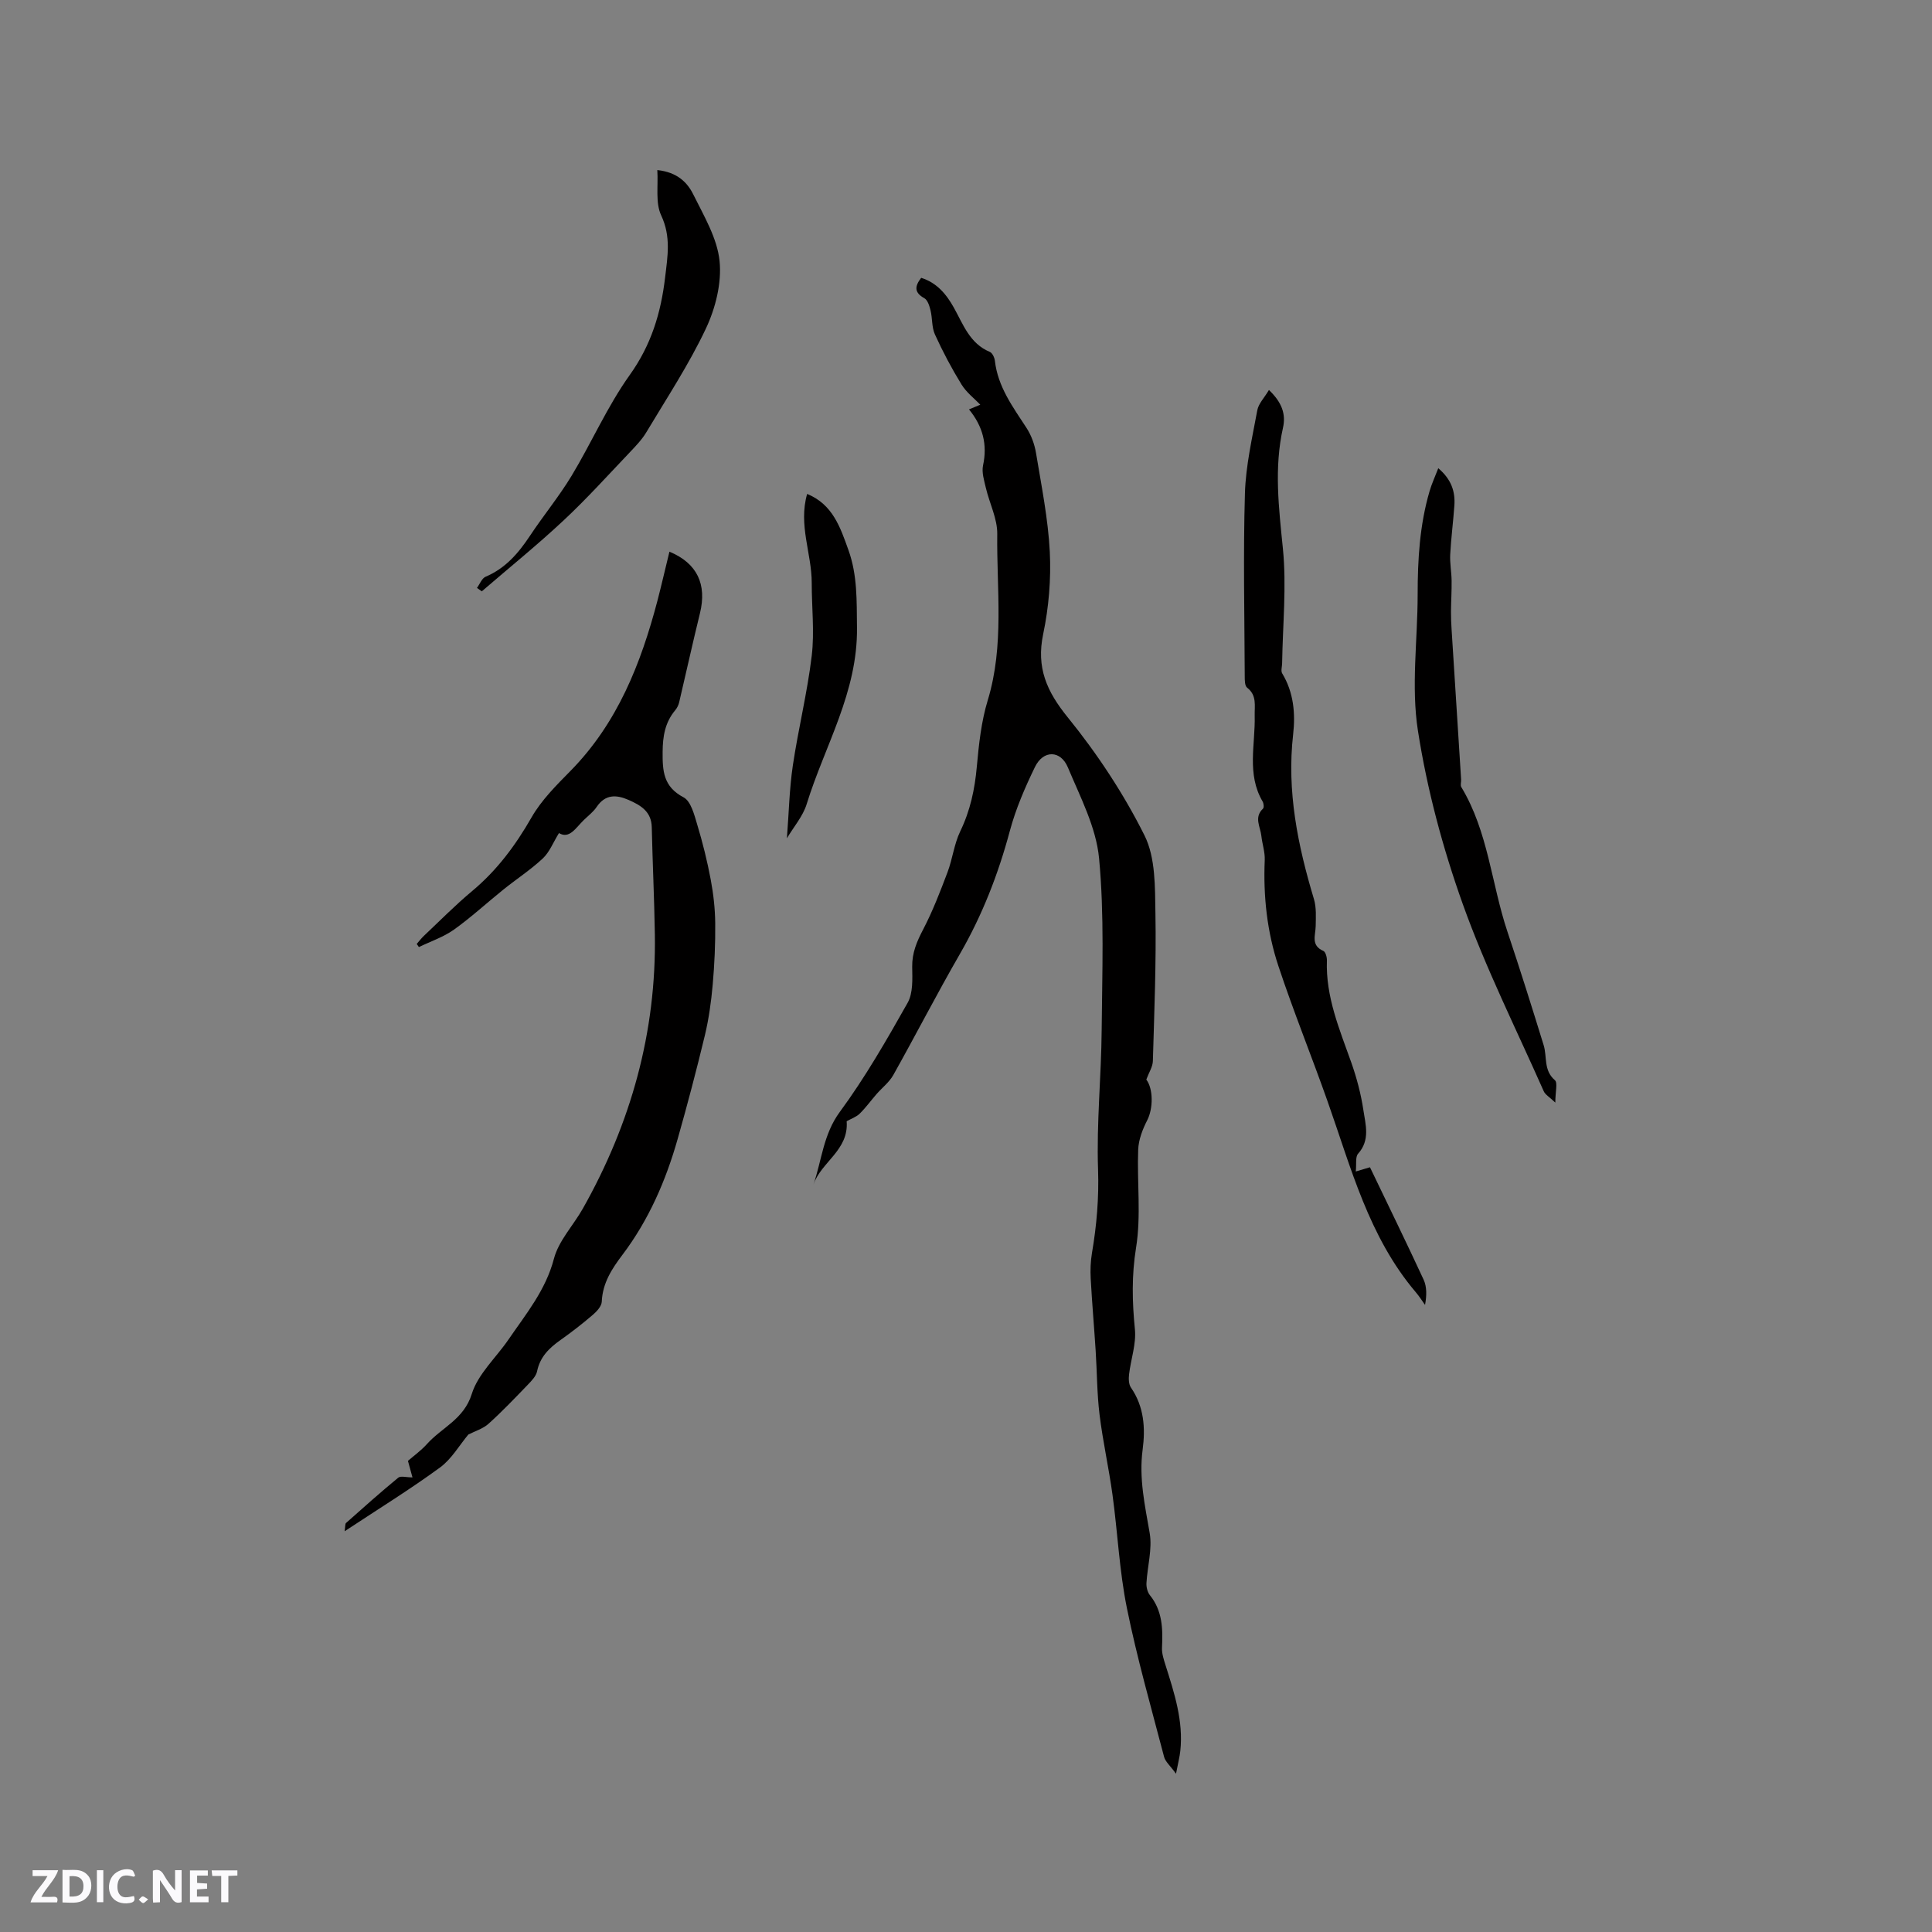 <svg enable-background="new 0 0 400 400" viewBox="0 0 400 400" xmlns="http://www.w3.org/2000/svg"><rect x="0" y="0" width="400" height="400" fill="#808080" stroke="none"/><g fill="#fbfafc"><path d="m37.59 393.81c-.92.31-1.52.05-2-.78-.7-1.2-1.52-2.34-2.47-3.78v4.59c-.55.03-.95.05-1.41.07-.03-.37-.06-.64-.06-.91 0-1.91 0-3.81 0-5.7 1.13-.41 1.77-.03 2.29.91.62 1.11 1.38 2.14 2.31 3.19v-4.2h1.35v6.61z"/><path d="m12.94 393.88v-6.75c1.9.19 3.93-.54 5.37 1.29.8 1.01.78 2.88.03 3.97-1.37 1.97-3.4 1.51-5.4 1.49m1.45-1.22c2.04.12 2.92-.58 2.89-2.21-.03-1.51-.98-2.19-2.89-2z"/><path d="m11.81 393.87h-5.49c.68-2.18 2.47-3.48 3.51-5.45h-3.08v-1.21h5.29c-.71 2.13-2.44 3.48-3.47 5.51.86 0 1.63.04 2.39-.01.79-.05 1.14.21.85 1.16"/><path d="m39.33 393.86v-6.61h3.7v1.07h-2.22v1.52c.68.04 1.34.09 2.07.13v1.07c-.72.05-1.38.09-2.1.14v1.48h2.4v1.19h-3.85z"/><path d="m27.71 388.56c-1.15-.3-2.46-.61-3.1.64-.37.73-.41 1.93-.06 2.67.63 1.35 1.99.93 3.17.68.35.94-.01 1.32-.93 1.46-1.62.25-3.05-.27-3.76-1.48-.73-1.24-.6-3.03.31-4.17.88-1.11 2.71-1.7 4-1.16.32.13.44.74.65 1.12-.1.08-.19.16-.28.24"/><path d="m49.15 387.24v1.07c-.59.02-1.17.05-1.87.08v5.44h-1.48v-5.44h-1.85c-.05-.4-.08-.73-.13-1.15z"/><path d="m20.06 387.21h1.33v6.62h-1.33z"/><path d="m30.68 393.25c-.49.38-.8.79-1.05.76-.32-.05-.6-.45-.9-.7.26-.24.51-.64.8-.67.29-.04.62.3 1.15.61"/></g><path d="m175.29 232.14c.48 6.01-5.28 8.42-6.87 13.1 1.73-5.06 2.03-10.38 5.46-15.04 5.24-7.12 9.68-14.86 14.03-22.57 1.15-2.03.99-4.96.95-7.47-.04-2.89.96-5.23 2.27-7.73 1.98-3.8 3.53-7.84 5.05-11.86 1.04-2.76 1.36-5.83 2.63-8.46 2.07-4.28 3.01-8.7 3.43-13.39.42-4.62.92-9.33 2.26-13.73 3.46-11.36 1.83-22.95 1.97-34.43.04-3.16-1.6-6.33-2.35-9.52-.36-1.54-.9-3.23-.59-4.69.93-4.31-.03-8.07-2.91-11.59 1.29-.53 2.22-.92 2.34-.97-1.2-1.26-2.86-2.52-3.88-4.17-2.05-3.33-3.89-6.81-5.51-10.37-.68-1.48-.51-3.34-.91-4.98-.22-.91-.59-2.14-1.29-2.53-2.1-1.17-2.02-2.45-.65-4.22 3.23 1.01 5.19 3.35 6.78 6.2 1.93 3.47 3.29 7.42 7.44 9.14.52.22.96 1.17 1.04 1.83.61 5.4 3.72 9.56 6.55 13.91.99 1.52 1.67 3.4 1.97 5.21 1.12 6.79 2.5 13.6 2.85 20.45.28 5.65-.21 11.48-1.37 17.02-1.46 6.96.73 11.87 5.11 17.27 6.09 7.51 11.54 15.76 15.86 24.4 2.32 4.64 2.17 10.74 2.27 16.2.18 10.17-.24 20.35-.53 30.52-.03 1.2-.82 2.38-1.36 3.84 1.46 1.92 1.44 6 .18 8.45-.96 1.86-1.78 4.01-1.86 6.07-.26 6.76.63 13.67-.44 20.28-.93 5.76-.81 11.21-.24 16.9.3 3.04-.84 6.21-1.21 9.33-.11.91-.08 2.07.4 2.76 2.72 3.95 3 8.39 2.41 12.84-.79 5.92.47 11.52 1.46 17.26.57 3.32-.48 6.91-.67 10.38-.04.82.21 1.86.71 2.48 2.62 3.25 2.7 6.99 2.51 10.87-.06 1.21.37 2.48.74 3.66 1.82 5.77 3.71 11.52 3.05 17.71-.13 1.23-.45 2.44-.89 4.73-1.21-1.67-2.21-2.49-2.47-3.5-2.68-10.24-5.6-20.44-7.7-30.8-1.56-7.7-1.91-15.65-2.98-23.46-.76-5.55-2-11.04-2.68-16.59-.54-4.41-.52-8.88-.81-13.32-.32-4.94-.75-9.87-1.02-14.81-.1-1.77-.03-3.59.26-5.33.98-5.74 1.46-11.42 1.26-17.32-.33-9.61.67-19.26.75-28.89.1-11.85.57-23.77-.54-35.52-.61-6.42-3.89-12.66-6.45-18.79-1.51-3.63-5.1-3.65-6.82-.11-2.07 4.26-3.98 8.68-5.2 13.23-2.4 8.96-5.71 17.46-10.35 25.5-4.76 8.25-9.12 16.74-13.78 25.05-.84 1.5-2.33 2.64-3.49 3.97-1.16 1.34-2.21 2.79-3.47 4.03-.69.68-1.73 1.03-2.7 1.57z" fill="#010000"/><path d="m138.6 114.22c5.76 2.39 7.78 6.78 6.32 12.74-1.51 6.14-2.86 12.31-4.31 18.46-.14.59-.45 1.2-.84 1.66-2.09 2.51-2.56 5.39-2.58 8.59-.03 3.92.14 7.21 4.32 9.4 1.54.8 2.24 3.64 2.85 5.68 1.13 3.73 2.07 7.54 2.79 11.37.56 2.98.9 6.03.93 9.06.04 4.22-.15 8.46-.52 12.66-.31 3.52-.8 7.06-1.62 10.5-1.73 7.2-3.62 14.36-5.64 21.48-2.45 8.63-5.99 16.78-11.44 23.99-2.2 2.91-4.1 5.84-4.27 9.68-.04.95-1.03 2.03-1.85 2.73-2.17 1.86-4.44 3.62-6.77 5.27-2.31 1.64-4.16 3.46-4.77 6.41-.21 1.03-1.15 1.99-1.94 2.81-2.65 2.75-5.29 5.52-8.12 8.07-1.14 1.03-2.78 1.51-4.18 2.23-1.85 2.21-3.46 5.06-5.86 6.82-6.21 4.54-12.77 8.59-19.75 13.2.16-1.05.09-1.54.29-1.71 3.57-3.17 7.12-6.35 10.81-9.38.51-.42 1.67-.06 2.95-.06-.29-1.04-.56-2.04-.94-3.42 1.12-.98 2.69-2.1 3.94-3.49 3.07-3.43 7.65-5.11 9.28-10.38 1.29-4.14 5.03-7.5 7.6-11.26 3.62-5.29 7.7-10.2 9.41-16.74.98-3.73 4.03-6.9 6-10.4 9.93-17.62 15.22-36.48 14.89-56.78-.12-7.39-.47-14.77-.64-22.16-.08-3.24-2.29-4.53-4.79-5.63-2.55-1.12-4.83-1.2-6.62 1.45-.7 1.04-1.76 1.83-2.67 2.72-1.65 1.6-2.97 3.99-5.13 2.69-1.21 1.95-1.95 3.93-3.34 5.24-2.51 2.35-5.44 4.26-8.13 6.42-3.44 2.76-6.7 5.78-10.29 8.34-2.17 1.54-4.81 2.42-7.24 3.6-.15-.22-.3-.43-.45-.65.49-.56.94-1.16 1.48-1.67 3.32-3.13 6.53-6.39 10.02-9.3 5.12-4.28 8.95-9.43 12.26-15.21 2.06-3.61 5.17-6.69 8.13-9.7 9.68-9.87 14.52-22.16 17.95-35.19.87-3.35 1.64-6.73 2.48-10.14z" fill="#010000"/><path d="m262.72 80.74c2.73 2.61 3.53 5.03 2.91 7.82-1.88 8.36-.86 16.62-.02 25.02.78 7.83-.04 15.81-.16 23.73-.01.72-.3 1.6.02 2.12 2.38 3.93 2.75 8.33 2.26 12.62-1.34 11.77.96 22.97 4.31 34.11.52 1.74.39 3.71.36 5.57-.03 1.91-1.06 4 1.59 5.15.45.2.75 1.29.73 1.96-.27 7.53 2.61 14.26 5.05 21.14 1.12 3.18 2 6.5 2.5 9.83.45 3.01 1.45 6.22-1.09 9.05-.6.67-.31 2.13-.48 3.68 1.44-.43 2.38-.7 2.94-.87 3.74 7.8 7.51 15.5 11.11 23.28.67 1.46.65 3.24.29 5.22-.63-.88-1.21-1.8-1.91-2.62-9.75-11.48-13.4-25.76-18.26-39.5-3.31-9.38-7.06-18.6-10.19-28.04-2.35-7.07-3.15-14.46-2.83-21.95.07-1.65-.52-3.33-.7-5-.2-1.88-1.58-3.83.34-5.64.24-.23.15-1.09-.08-1.48-3.33-5.67-1.49-11.8-1.64-17.75-.05-2.09.5-4.21-1.57-5.82-.49-.38-.49-1.55-.49-2.36-.05-12.62-.33-25.24.04-37.85.17-5.76 1.51-11.51 2.56-17.22.25-1.37 1.45-2.57 2.41-4.2z" fill="#010000"/><path d="m297.78 96.94c2.73 2.32 3.54 4.86 3.33 7.75-.24 3.38-.68 6.74-.86 10.12-.09 1.78.26 3.57.29 5.36.03 2.15-.11 4.3-.13 6.44-.01 1.26.05 2.52.13 3.77.65 10.34 1.31 20.68 1.97 31.02.03.52-.2 1.17.04 1.56 5.57 9.23 6.23 20.03 9.56 29.97 2.61 7.79 5.07 15.62 7.49 23.47.74 2.4-.06 5.2 2.32 7.24.62.53.09 2.38.09 4.64-1.22-1.17-2.09-1.64-2.4-2.36-5.69-12.86-12.03-25.5-16.75-38.72-4.15-11.61-7.39-23.72-9.29-35.89-1.44-9.19-.06-18.81-.06-28.23 0-7.23.42-14.39 2.46-21.36.43-1.49 1.09-2.92 1.81-4.78z" fill="#010000"/><path d="m98.75 121.72c.59-.8 1.01-1.99 1.8-2.32 4.11-1.74 6.79-4.88 9.18-8.48 2.78-4.2 6.01-8.11 8.61-12.41 4.15-6.88 7.39-14.36 12.04-20.87 4.44-6.21 6.45-12.81 7.32-20.17.52-4.41 1.26-8.47-.81-12.88-1.22-2.59-.59-6.04-.8-9.38 4.17.45 6.23 2.58 7.47 5.09 2.19 4.43 4.94 9.02 5.42 13.75.46 4.56-.84 9.76-2.84 13.99-3.51 7.44-8.09 14.37-12.32 21.45-.91 1.52-2.18 2.84-3.41 4.14-4.53 4.75-8.94 9.65-13.73 14.12-5.45 5.1-11.27 9.8-16.93 14.68-.33-.23-.66-.47-1-.71z" fill="#010000"/><path d="m167.11 102.26c5.33 2.19 6.88 6.97 8.56 11.65 1.86 5.19 1.69 10.44 1.76 15.95.18 13.48-6.69 24.53-10.42 36.63-.78 2.52-2.68 4.69-4.09 7.07.41-5.27.51-10.19 1.22-15.02 1.13-7.62 3.01-15.13 3.92-22.77.59-4.96-.01-10.06 0-15.1 0-6.07-2.8-11.96-.95-18.41z" fill="#010000"/></svg>